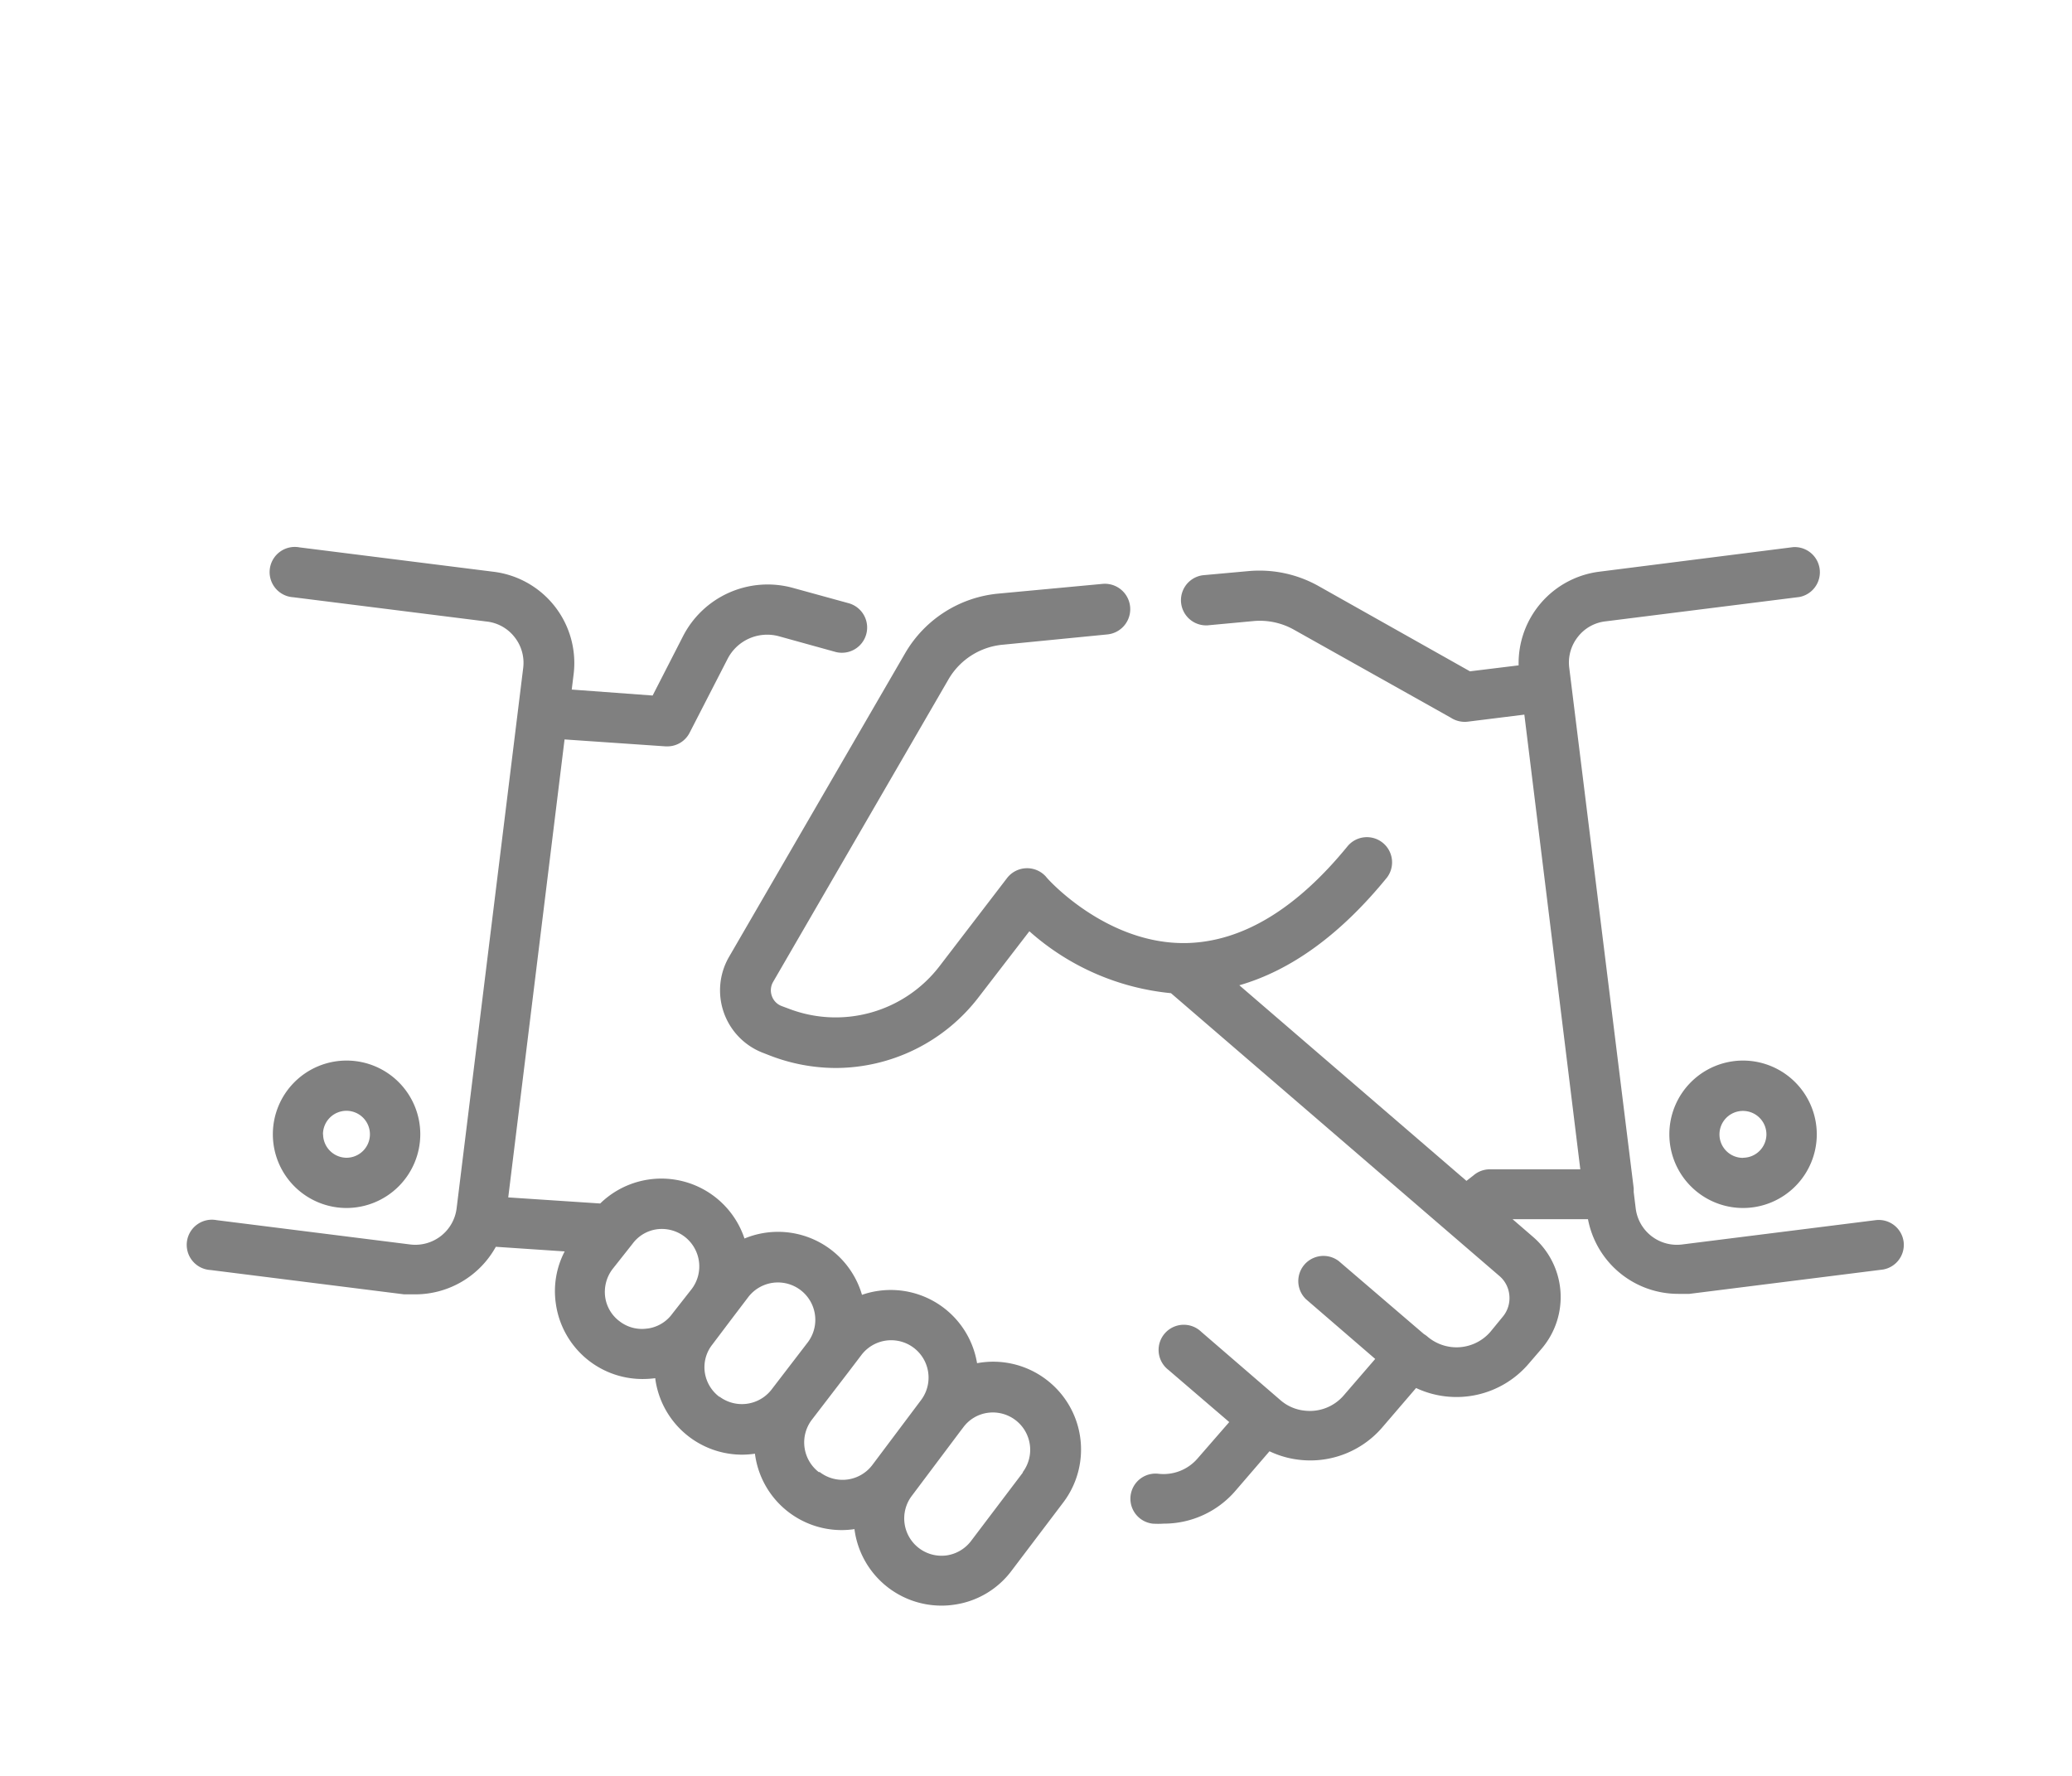 <svg id="Layer_1" data-name="Layer 1" xmlns="http://www.w3.org/2000/svg" viewBox="0 0 170.33 146"><defs><style>.cls-1{fill:gray;}</style></defs><title>core-values</title><path class="cls-1" d="M86,113.41a7.21,7.21,0,0,0-5.68-1.34,7.19,7.19,0,0,0-8.09-5.95,7,7,0,0,0-1.37.33,7.19,7.19,0,0,0-9.66-4.63,7.2,7.2,0,0,0-11.86-2.88l-7.56-.5,4.63-37.65,8.31.57h.14a2.05,2.05,0,0,0,1.83-1.12l3.12-6.07a3.66,3.66,0,0,1,4.23-1.86l4.62,1.28a2.07,2.07,0,0,0,1.1-4l-4.62-1.27a7.82,7.82,0,0,0-9,4l-2.49,4.86L47,56.69l.16-1.3A7.56,7.56,0,0,0,40.53,47L24.62,45a2.07,2.07,0,1,0-.51,4.1l15.92,2a3.37,3.37,0,0,1,2.28,1.29,3.4,3.4,0,0,1,.7,2.52l-5.47,44.4a3.42,3.42,0,0,1-3.81,3l-15.92-2a2.07,2.07,0,1,0-.5,4.1l15.91,2c.31,0,.62,0,.93,0a7.57,7.57,0,0,0,6.61-3.91l5.66.38a7.06,7.06,0,0,0-.73,4.27,7.19,7.19,0,0,0,7.12,6.22,8.39,8.39,0,0,0,1-.06h.06a.13.13,0,0,1,0,.06A7.21,7.21,0,0,0,61,119.59a7.56,7.56,0,0,0,1.06-.08,7.19,7.19,0,0,0,7.13,6.28,7.45,7.45,0,0,0,1.06-.08.17.17,0,0,0,0,.07A7.21,7.21,0,0,0,77.39,132a6.73,6.73,0,0,0,1-.07,7.12,7.12,0,0,0,4.76-2.79l4.27-5.64A7.21,7.21,0,0,0,86,113.41Zm-32.79-4.19a3,3,0,0,1-2.27-.59,3,3,0,0,1-1.19-2,3.11,3.11,0,0,1,.59-2.28L52,102.25a3,3,0,0,1,2-1.19,3.08,3.08,0,0,1,2.87,4.9L55.27,108A3,3,0,0,1,53.24,109.22Zm5.92,5.61a3.07,3.07,0,0,1-1.19-2,3,3,0,0,1,.6-2.27l1.57-2.08h0l1.39-1.83a3.07,3.07,0,1,1,4.9,3.71l-3,3.91A3.08,3.08,0,0,1,59.16,114.83Zm8.2,6.21a3.08,3.08,0,0,1-.6-4.31h0l3-3.91h0l1.08-1.42a3.07,3.07,0,0,1,4.9,3.71l-4,5.33h0A3.07,3.07,0,0,1,67.36,121Zm16.77,0-4.27,5.64a3.08,3.08,0,0,1-2,1.19,3.07,3.07,0,0,1-2.87-4.9l4-5.33h0l.23-.3a3,3,0,0,1,2-1.19,3.07,3.07,0,0,1,2.87,4.9Z"/><path class="cls-1" d="M156.49,102.1a2.06,2.06,0,0,0-2.3-1.79l-15.92,2a3.41,3.41,0,0,1-3.81-3L134.3,98h0l0-.31L129,54.89a3.4,3.4,0,0,1,.7-2.52A3.35,3.35,0,0,1,132,51.08l15.92-2a2.07,2.07,0,0,0-.51-4.1L131.47,47a7.58,7.58,0,0,0-6.63,7.7l-4,.49-12.43-7a9.93,9.93,0,0,0-5.77-1.24h0l-3.75.34a2.07,2.07,0,0,0,.38,4.12l3.76-.35a5.72,5.72,0,0,1,3.36.72L119.26,59a2.1,2.1,0,0,0,1.39.33l4.66-.58,3.42,27.78,1.18,9.6h-7.44a2.06,2.06,0,0,0-1.34.5l-.58.45L101.88,81c4.27-1.23,8.34-4.19,12.14-8.86a2.07,2.07,0,0,0-3.21-2.61c-4.25,5.22-8.71,7.9-13.28,8C90.89,77.66,86,72.14,86,72.09a2.08,2.08,0,0,0-3.21.09l-5.54,7.23a10.76,10.76,0,0,1-12.4,3.52l-.59-.22a1.36,1.36,0,0,1-.81-.83,1.38,1.38,0,0,1,.1-1.15L78,55.8A5.77,5.77,0,0,1,82.46,53L91,52.16A2.07,2.07,0,0,0,90.65,48l-8.57.8a9.93,9.93,0,0,0-7.66,4.88L59.94,78.65a5.5,5.5,0,0,0,2.82,7.92l.59.23a15.08,15.08,0,0,0,5.33,1,14.84,14.84,0,0,0,11.8-5.86l4.14-5.38a20.44,20.44,0,0,0,11.64,5.09l27,23.25a2.35,2.35,0,0,1,.82,1.63,2.38,2.38,0,0,1-.57,1.75l-1,1.22a3.68,3.68,0,0,1-5.18.37,1.85,1.85,0,0,0-.27-.19l-7-6a2.07,2.07,0,0,0-2.7,3.13l5.69,4.91-2.59,3a3.67,3.67,0,0,1-3.21,1.25,3.57,3.57,0,0,1-2-.87l0,0-6.5-5.61a2.07,2.07,0,1,0-2.7,3.13l5,4.29-2.61,3a3.69,3.69,0,0,1-3.21,1.25,2.06,2.06,0,1,0-.48,4.1,6.94,6.94,0,0,0,.91,0,7.76,7.76,0,0,0,5.91-2.71l2.79-3.24a7.68,7.68,0,0,0,2.44.7,7.8,7.8,0,0,0,6.82-2.65l2.79-3.25a7.81,7.81,0,0,0,9.26-2l1.05-1.22a6.53,6.53,0,0,0-.69-9.2l-1.69-1.46h6.2a7.55,7.55,0,0,0,7.41,6.14c.31,0,.62,0,.93,0l15.91-2A2.06,2.06,0,0,0,156.49,102.1Z"/><path class="cls-1" d="M143.29,87.19a6.06,6.06,0,1,0,6.06,6.06A6.07,6.07,0,0,0,143.29,87.19Zm0,8a1.93,1.93,0,1,1,1.92-1.93A1.93,1.93,0,0,1,143.29,95.18Z"/><path class="cls-1" d="M34.55,93.25a6.06,6.06,0,1,0-6.06,6.06A6.07,6.07,0,0,0,34.55,93.25Zm-8,0a1.93,1.93,0,1,1,1.93,1.93A1.94,1.94,0,0,1,26.56,93.25Z"/></svg>